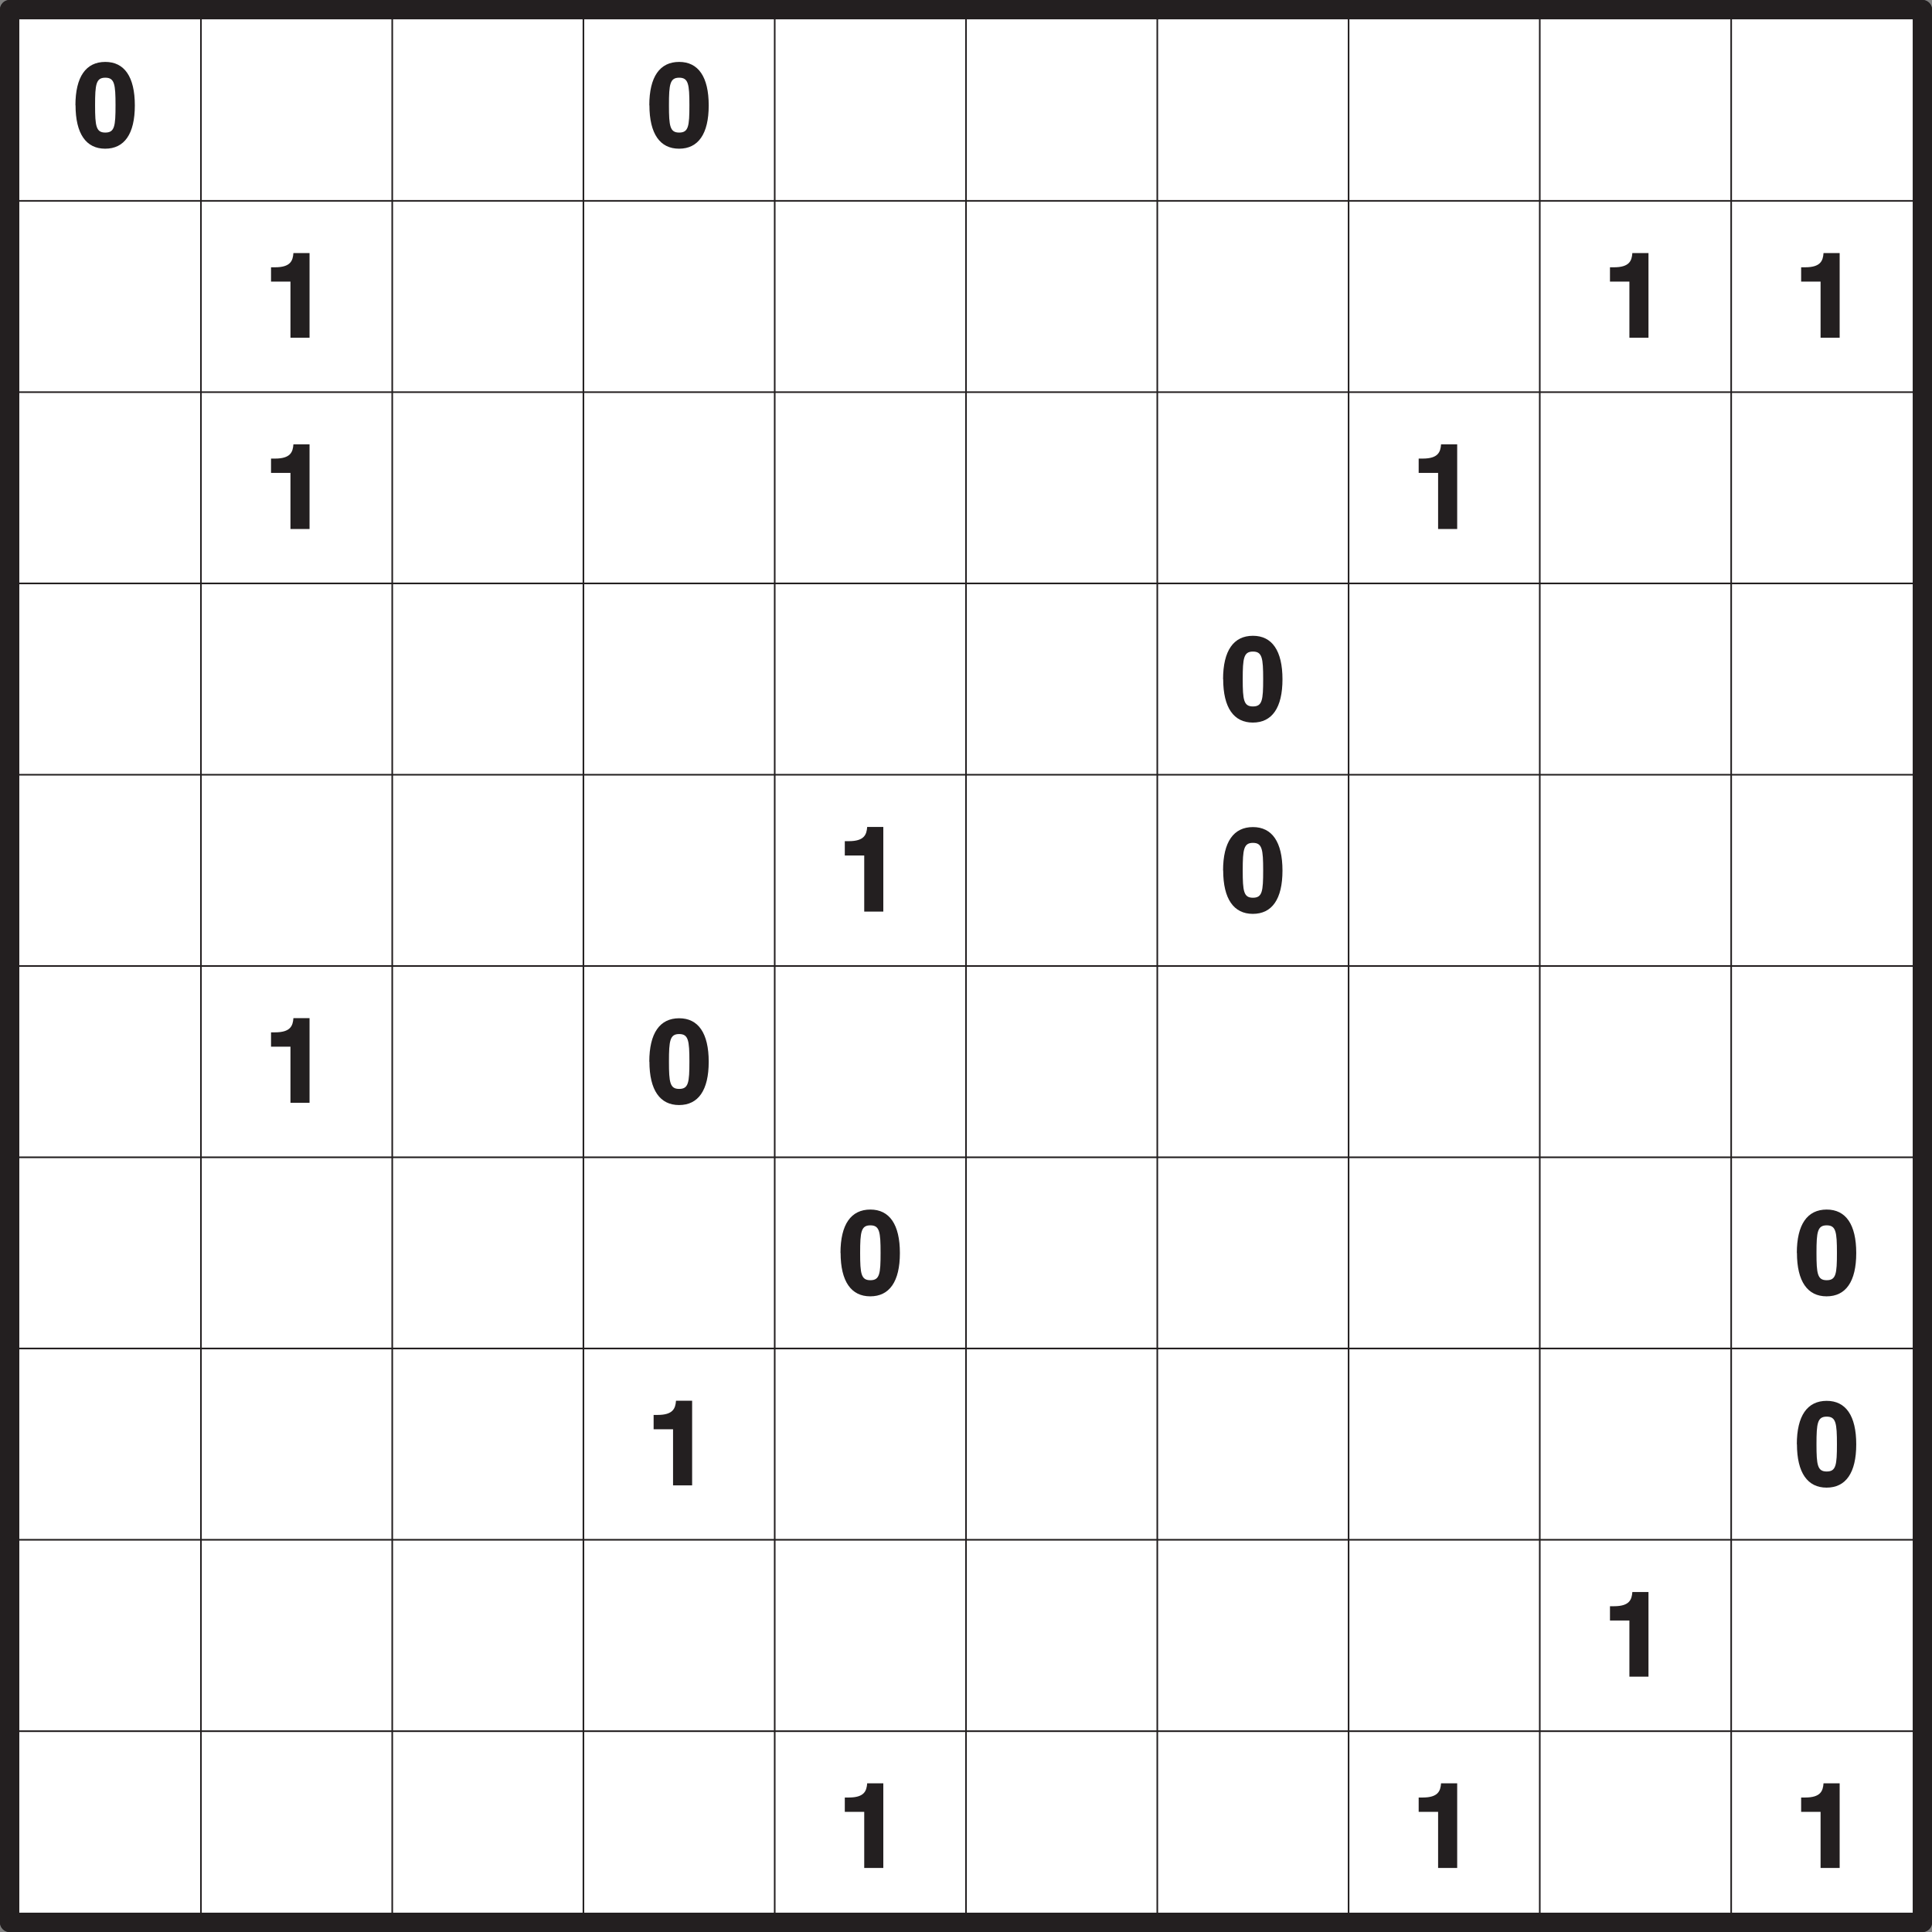 <svg xmlns="http://www.w3.org/2000/svg" xmlns:xlink="http://www.w3.org/1999/xlink" width="226.77" height="226.77" viewBox="0 0 170.079 170.079"><rect x="0" y="0" width="170.079" height="170.079" fill="#808080" stroke="none"/><defs><symbol overflow="visible" id="a"><path d="M.19-3.63C.19-1.1 1.13.2 2.8.2c1.69 0 2.61-1.3 2.61-3.81 0-2.52-.92-3.83-2.6-3.83-1.7 0-2.63 1.3-2.63 3.83zm1.72 0c0-1.85.09-2.42.9-2.42s.9.57.9 2.42-.08 2.41-.9 2.41c-.81 0-.9-.56-.9-2.4zm0 0"/></symbol><symbol overflow="visible" id="b"><path d="M.7-4.94h1.57V0h1.68v-7.45H2.53C2.48-6.77 2.27-6.2.91-6.2H.56v1.26zm0 0"/></symbol><clipPath id="c"><path d="M0 0h170.08v2H0zm0 0"/></clipPath><clipPath id="d"><path d="M0 168h170.08v2.08H0zm0 0"/></clipPath><clipPath id="e"><path d="M0 0h2v170.08H0zm0 0"/></clipPath><clipPath id="f"><path d="M168 0h2.08v170.08H168zm0 0"/></clipPath></defs><path d="M.85.85h168.38v168.38H.85zm0 0" fill="#fff"/><use xlink:href="#a" x="6.46" y="12.89" fill="#231f20"/><use xlink:href="#a" x="56.98" y="12.89" fill="#231f20"/><use xlink:href="#b" x="23.3" y="29.73" fill="#231f20"/><use xlink:href="#b" x="141.17" y="29.73" fill="#231f20"/><use xlink:href="#b" x="158" y="29.73" fill="#231f20"/><use xlink:href="#b" x="23.3" y="46.57" fill="#231f20"/><use xlink:href="#b" x="124.33" y="46.57" fill="#231f20"/><use xlink:href="#a" x="107.49" y="63.41" fill="#231f20"/><use xlink:href="#b" x="73.81" y="80.25" fill="#231f20"/><use xlink:href="#a" x="107.49" y="80.25" fill="#231f20"/><use xlink:href="#b" x="23.3" y="97.08" fill="#231f20"/><use xlink:href="#a" x="56.98" y="97.08" fill="#231f20"/><use xlink:href="#a" x="73.81" y="113.92" fill="#231f20"/><use xlink:href="#a" x="158" y="113.92" fill="#231f20"/><use xlink:href="#b" x="56.98" y="130.76" fill="#231f20"/><use xlink:href="#a" x="158" y="130.76" fill="#231f20"/><use xlink:href="#b" x="141.17" y="147.6" fill="#231f20"/><use xlink:href="#b" x="73.81" y="164.44" fill="#231f20"/><use xlink:href="#b" x="124.33" y="164.44" fill="#231f20"/><use xlink:href="#b" x="158" y="164.44" fill="#231f20"/><g clip-path="url(#c)"><path d="M.85.85h168.38" fill="none" stroke-width="1.701" stroke-linecap="round" stroke-linejoin="round" stroke="#231f20" stroke-miterlimit="10"/></g><path d="M.85 17.68h168.38M.85 34.52h168.38M.85 51.36h168.38M.85 68.2h168.38M.85 85.04h168.38M.85 101.88h168.38M.85 118.71h168.38M.85 135.55h168.38M.85 152.4h168.38" fill="none" stroke-width=".142" stroke-linecap="round" stroke-linejoin="round" stroke="#231f20" stroke-miterlimit="10"/><g clip-path="url(#d)"><path d="M.85 169.23h168.38" fill="none" stroke-width="1.701" stroke-linecap="round" stroke-linejoin="round" stroke="#231f20" stroke-miterlimit="10"/></g><g clip-path="url(#e)"><path d="M.85.85v168.38" fill="none" stroke-width="1.701" stroke-linecap="round" stroke-linejoin="round" stroke="#231f20" stroke-miterlimit="10"/></g><path d="M17.69.85v168.38M34.53.85v168.38M51.36.85v168.38M68.2.85v168.38M85.04.85v168.38M101.88.85v168.38M118.72.85v168.38M135.55.85v168.38M152.4.85v168.38" fill="none" stroke-width=".142" stroke-linecap="round" stroke-linejoin="round" stroke="#231f20" stroke-miterlimit="10"/><g clip-path="url(#f)"><path d="M169.23.85v168.38" fill="none" stroke-width="1.701" stroke-linecap="round" stroke-linejoin="round" stroke="#231f20" stroke-miterlimit="10"/></g></svg>